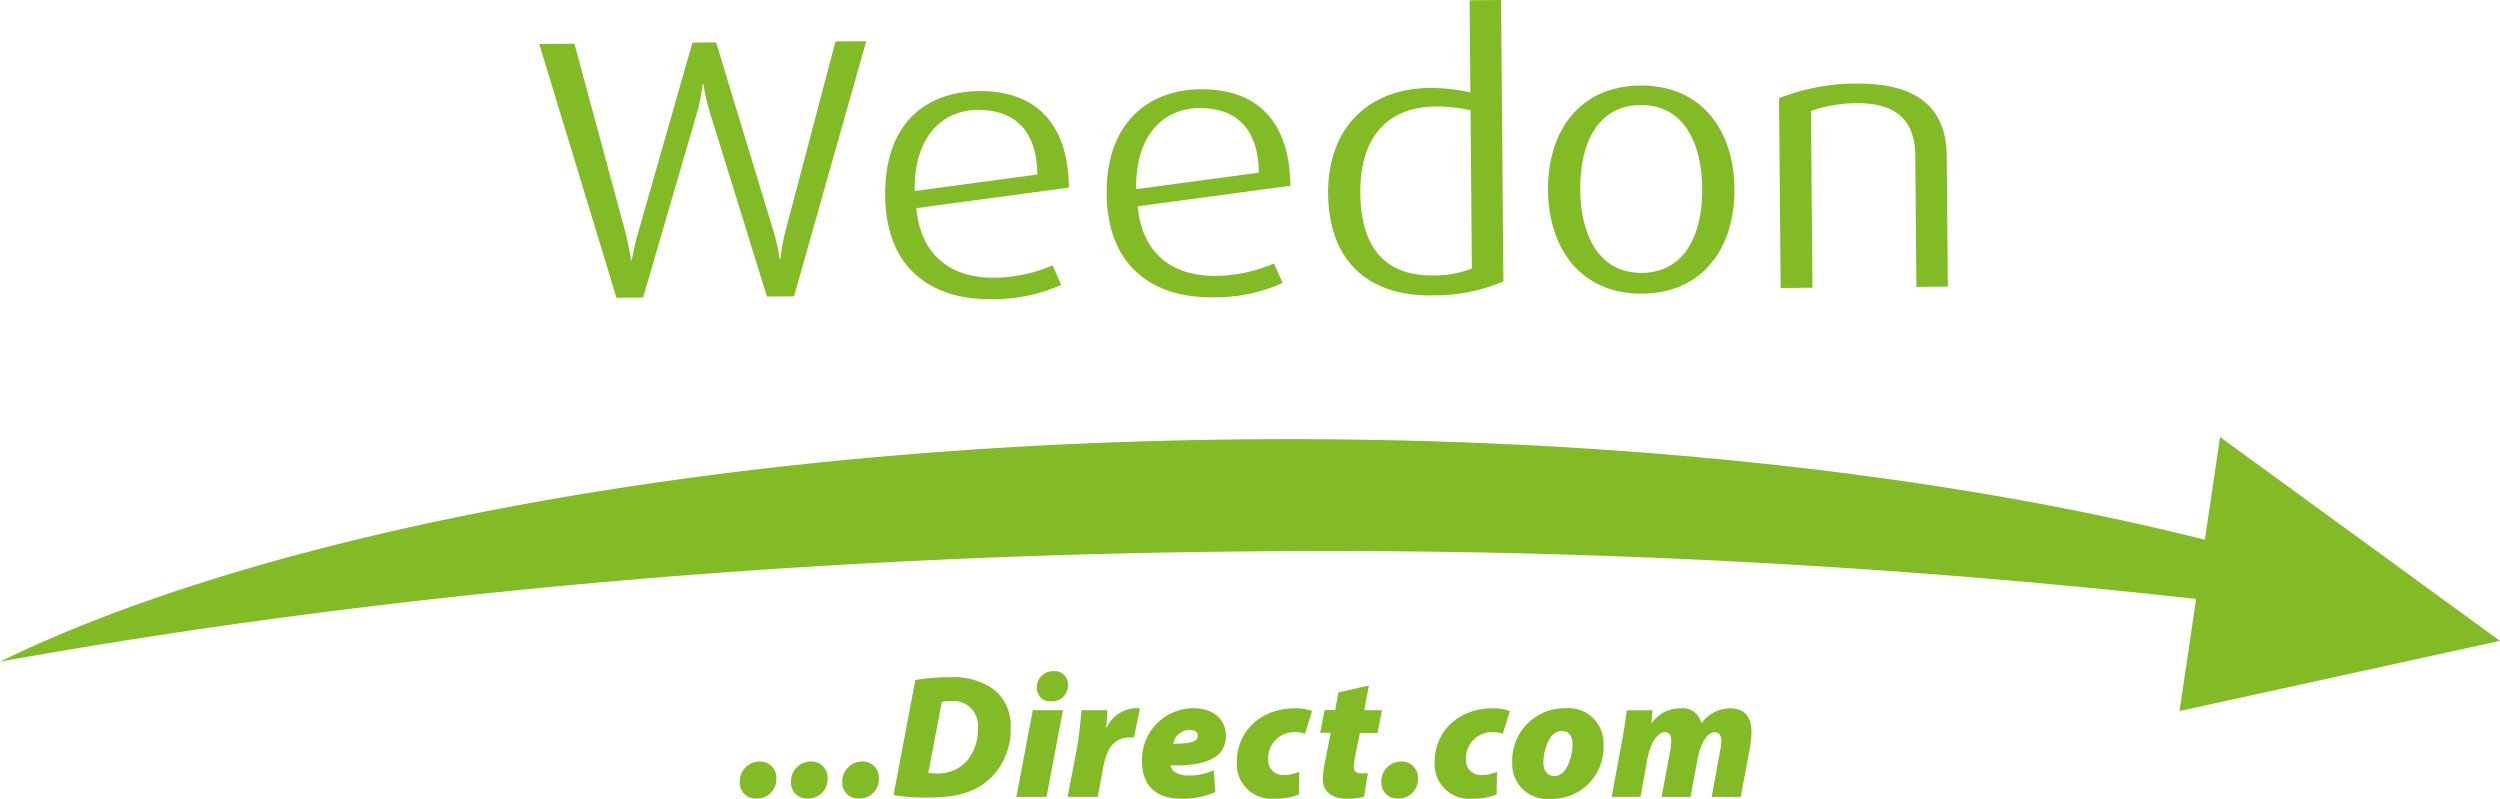 <svg xmlns="http://www.w3.org/2000/svg" width="269.44" height="86.1" viewBox="0 0 269.44 86.1"><g transform="translate(-22.42 -26.17)"><path d="M107.99,58.11l-2.91.02-6.1-19.68a23.446,23.446,0,0,1-.75-3.22h-.08a17.1,17.1,0,0,1-.65,3.23L91.73,58.24l-2.87.02L80.54,30.91l3.79-.03L89.8,51.12a30.189,30.189,0,0,1,.63,3.1h.08a28.475,28.475,0,0,1,.73-3.12l5.81-20.34,2.55-.02,6.15,20.24a20.331,20.331,0,0,1,.7,3.1h.08a23.323,23.323,0,0,1,.57-3.11l5.37-20.33,3.31-.03L108,58.1Z" fill="#83bb26"/><path d="M121.18,48.59c.44,5.02,3.65,7.54,8.31,7.51a16.187,16.187,0,0,0,6.37-1.33l.93,2.1a17.8,17.8,0,0,1-7.56,1.54c-6.62.06-11.35-3.49-11.41-11.18s4.29-11.19,10.15-11.24,9.59,3.27,9.65,10.4L121.18,48.6Zm6.64-10.58c-3.79.03-6.87,2.81-6.82,8.63v.12l13.22-1.78c-.04-4.9-2.61-6.99-6.4-6.96Z" fill="#83bb26"/><path d="M145.04,48.39c.44,5.02,3.65,7.54,8.32,7.51a16.1,16.1,0,0,0,6.36-1.33l.94,2.1a17.828,17.828,0,0,1-7.56,1.54c-6.61.06-11.35-3.49-11.41-11.18-.06-7.41,4.29-11.19,10.15-11.24s9.59,3.27,9.65,10.4L145.05,48.4Zm6.65-10.58c-3.79.03-6.87,2.81-6.82,8.63v.12l13.22-1.78c-.04-4.9-2.61-6.99-6.4-6.96Z" fill="#83bb26"/><path d="M176.73,58.01c-7.29.06-11.11-4.13-11.17-10.99-.06-6.82,4.13-11.32,10.98-11.37a19.8,19.8,0,0,1,4.35.48l-.08-9.93,3.39-.03.25,30.33a19,19,0,0,1-7.72,1.5Zm4.18-19.96a17.161,17.161,0,0,0-3.67-.41c-5.7.05-8.26,3.78-8.21,9.32s2.35,8.95,7.88,8.9a11.037,11.037,0,0,0,4.14-.75l-.14-17.06Z" fill="#83bb26"/><path d="M199.4,57.82c-6.53.05-10.08-4.78-10.14-11.15s3.41-11.23,9.95-11.28,10.08,4.74,10.14,11.11S205.94,57.77,199.4,57.82Zm-.17-20.33c-4.66.04-6.54,4.2-6.5,9.1s1.99,9.03,6.65,8.99,6.55-4.2,6.5-9.1-1.99-9.03-6.66-8.99Z" fill="#83bb26"/><path d="M228.96,57.09l-.12-14.15c-.03-4.03-2.32-5.68-6.34-5.65a14.992,14.992,0,0,0-4.9.84l.16,19.05-3.43.03-.17-20.45a22.5,22.5,0,0,1,8.36-1.58c5.98-.05,9.66,2.19,9.71,7.77l.12,14.11-3.39.03Z" fill="#83bb26"/><path d="M291.86,95.22s-.03,0-.04-.01l-.03-.02S291.84,95.21,291.86,95.22Z" fill="#83bb26"/><path d="M257.32,102.8l1.79-12.08A848.653,848.653,0,0,0,157.05,85.6c-48.81.41-94.68,4.69-134.63,11.88C51.08,83.5,100.58,73.99,156.95,73.52c39.18-.33,75.12,3.77,103.1,10.82l1.64-11.07,30.1,21.92.03.02.04.03-34.54,7.56Z" fill="#83bb26"/><path d="M102.15,110.46a2.144,2.144,0,0,1,2.15-2.22,1.736,1.736,0,0,1,1.79,1.84,2.074,2.074,0,0,1-2.17,2.15,1.69,1.69,0,0,1-1.77-1.77Z" fill="#83bb26"/><path d="M107.67,110.46a2.144,2.144,0,0,1,2.15-2.22,1.736,1.736,0,0,1,1.79,1.84,2.074,2.074,0,0,1-2.17,2.15,1.69,1.69,0,0,1-1.77-1.77Z" fill="#83bb26"/><path d="M113.2,110.46a2.144,2.144,0,0,1,2.15-2.22,1.736,1.736,0,0,1,1.79,1.84,2.074,2.074,0,0,1-2.17,2.15,1.69,1.69,0,0,1-1.77-1.77Z" fill="#83bb26"/><path d="M121.09,99.46a20.927,20.927,0,0,1,3.7-.3,7.541,7.541,0,0,1,4.65,1.25,4.957,4.957,0,0,1,1.9,4.24,7.2,7.2,0,0,1-2.66,5.81c-1.5,1.16-3.36,1.67-6.29,1.67a20.879,20.879,0,0,1-3.67-.27l2.36-12.41Zm1.37,10.01a8.67,8.67,0,0,0,.99.06,4.148,4.148,0,0,0,3.23-1.41,5.277,5.277,0,0,0,1.14-3.48,2.665,2.665,0,0,0-2.98-2.91,4.49,4.49,0,0,0-.91.08l-1.46,7.66Z" fill="#83bb26"/><path d="M131.96,112.06l1.77-9.35h3.25l-1.77,9.35Zm2.2-11.8a1.744,1.744,0,0,1,1.8-1.75,1.424,1.424,0,0,1,1.56,1.5,1.724,1.724,0,0,1-1.84,1.75A1.433,1.433,0,0,1,134.16,100.26Z" fill="#83bb26"/><path d="M137.48,112.06l1.03-5.38c.27-1.48.38-3.19.48-3.97h2.79c-.04.63-.08,1.23-.13,1.86h.06a3.556,3.556,0,0,1,3.02-2.07,5.056,5.056,0,0,1,.55.02l-.65,3.13h-.42c-1.92,0-2.56,1.5-2.89,3.21l-.59,3.19h-3.25Z" fill="#83bb26"/><path d="M153.41,111.53a8.665,8.665,0,0,1-3.67.72c-2.74,0-4.24-1.42-4.24-4.03a5.554,5.554,0,0,1,5.58-5.72c1.94,0,3.46,1.06,3.46,2.98,0,2.34-2.13,3.29-5.98,3.17a1.158,1.158,0,0,0,.34.63,2.6,2.6,0,0,0,1.67.47,6.259,6.259,0,0,0,2.66-.57l.17,2.34Zm-2.72-6.69a1.788,1.788,0,0,0-1.82,1.48c1.98.02,2.66-.27,2.66-.85,0-.34-.3-.63-.84-.63Z" fill="#83bb26"/><path d="M162.41,111.79a6.511,6.511,0,0,1-2.62.46,3.735,3.735,0,0,1-4.07-3.93c0-3.36,2.6-5.81,6.25-5.81a5.294,5.294,0,0,1,1.86.29l-.76,2.45a3.18,3.18,0,0,0-1.12-.17,2.788,2.788,0,0,0-2.85,2.91,1.582,1.582,0,0,0,1.63,1.71,4.32,4.32,0,0,0,1.71-.34l-.04,2.45Z" fill="#83bb26"/><path d="M169.95,100.05l-.49,2.66h1.9l-.47,2.45h-1.9l-.53,2.58a6.955,6.955,0,0,0-.13,1.06c0,.4.17.72.76.72.23,0,.49,0,.76-.02l-.42,2.53a6.084,6.084,0,0,1-1.79.23c-1.77,0-2.64-.84-2.64-2.09a9.431,9.431,0,0,1,.19-1.73l.65-3.29H164.7l.48-2.45h1.14l.36-1.9,3.29-.76Z" fill="#83bb26"/><path d="M171.3,110.46a2.144,2.144,0,0,1,2.15-2.22,1.736,1.736,0,0,1,1.79,1.84,2.074,2.074,0,0,1-2.17,2.15,1.69,1.69,0,0,1-1.77-1.77Z" fill="#83bb26"/><path d="M183.73,111.79a6.511,6.511,0,0,1-2.62.46,3.735,3.735,0,0,1-4.07-3.93c0-3.36,2.6-5.81,6.25-5.81a5.294,5.294,0,0,1,1.86.29l-.76,2.45a3.18,3.18,0,0,0-1.12-.17,2.788,2.788,0,0,0-2.85,2.91,1.582,1.582,0,0,0,1.63,1.71,4.32,4.32,0,0,0,1.71-.34l-.04,2.45Z" fill="#83bb26"/><path d="M195.24,106.34a5.569,5.569,0,0,1-5.74,5.93,3.761,3.761,0,0,1-4.1-3.88,5.645,5.645,0,0,1,5.76-5.89,3.763,3.763,0,0,1,4.08,3.84Zm-6.48,1.99c0,.91.42,1.48,1.2,1.48,1.33,0,1.94-2.11,1.94-3.44,0-.78-.32-1.42-1.18-1.42C189.33,104.95,188.76,107.19,188.76,108.33Z" fill="#83bb26"/><path d="M196.12,112.06l1.14-6.17c.23-1.23.38-2.32.49-3.17h2.77l-.13,1.42h.02a3.736,3.736,0,0,1,3.15-1.63,2.019,2.019,0,0,1,2.22,1.63,3.843,3.843,0,0,1,3.13-1.63c1.6,0,2.28,1.03,2.28,2.53a13.785,13.785,0,0,1-.15,1.61l-1.01,5.41H206.9l.91-5a5.132,5.132,0,0,0,.13-1.08c0-.51-.25-.89-.72-.89-.82,0-1.52,1.18-1.86,2.98l-.74,3.99H201.5l.93-5a6.58,6.58,0,0,0,.11-1.03c0-.57-.19-.95-.67-.95-.82,0-1.6,1.2-1.92,2.98l-.72,3.99H196.1Z" fill="#83bb26"/></g></svg>